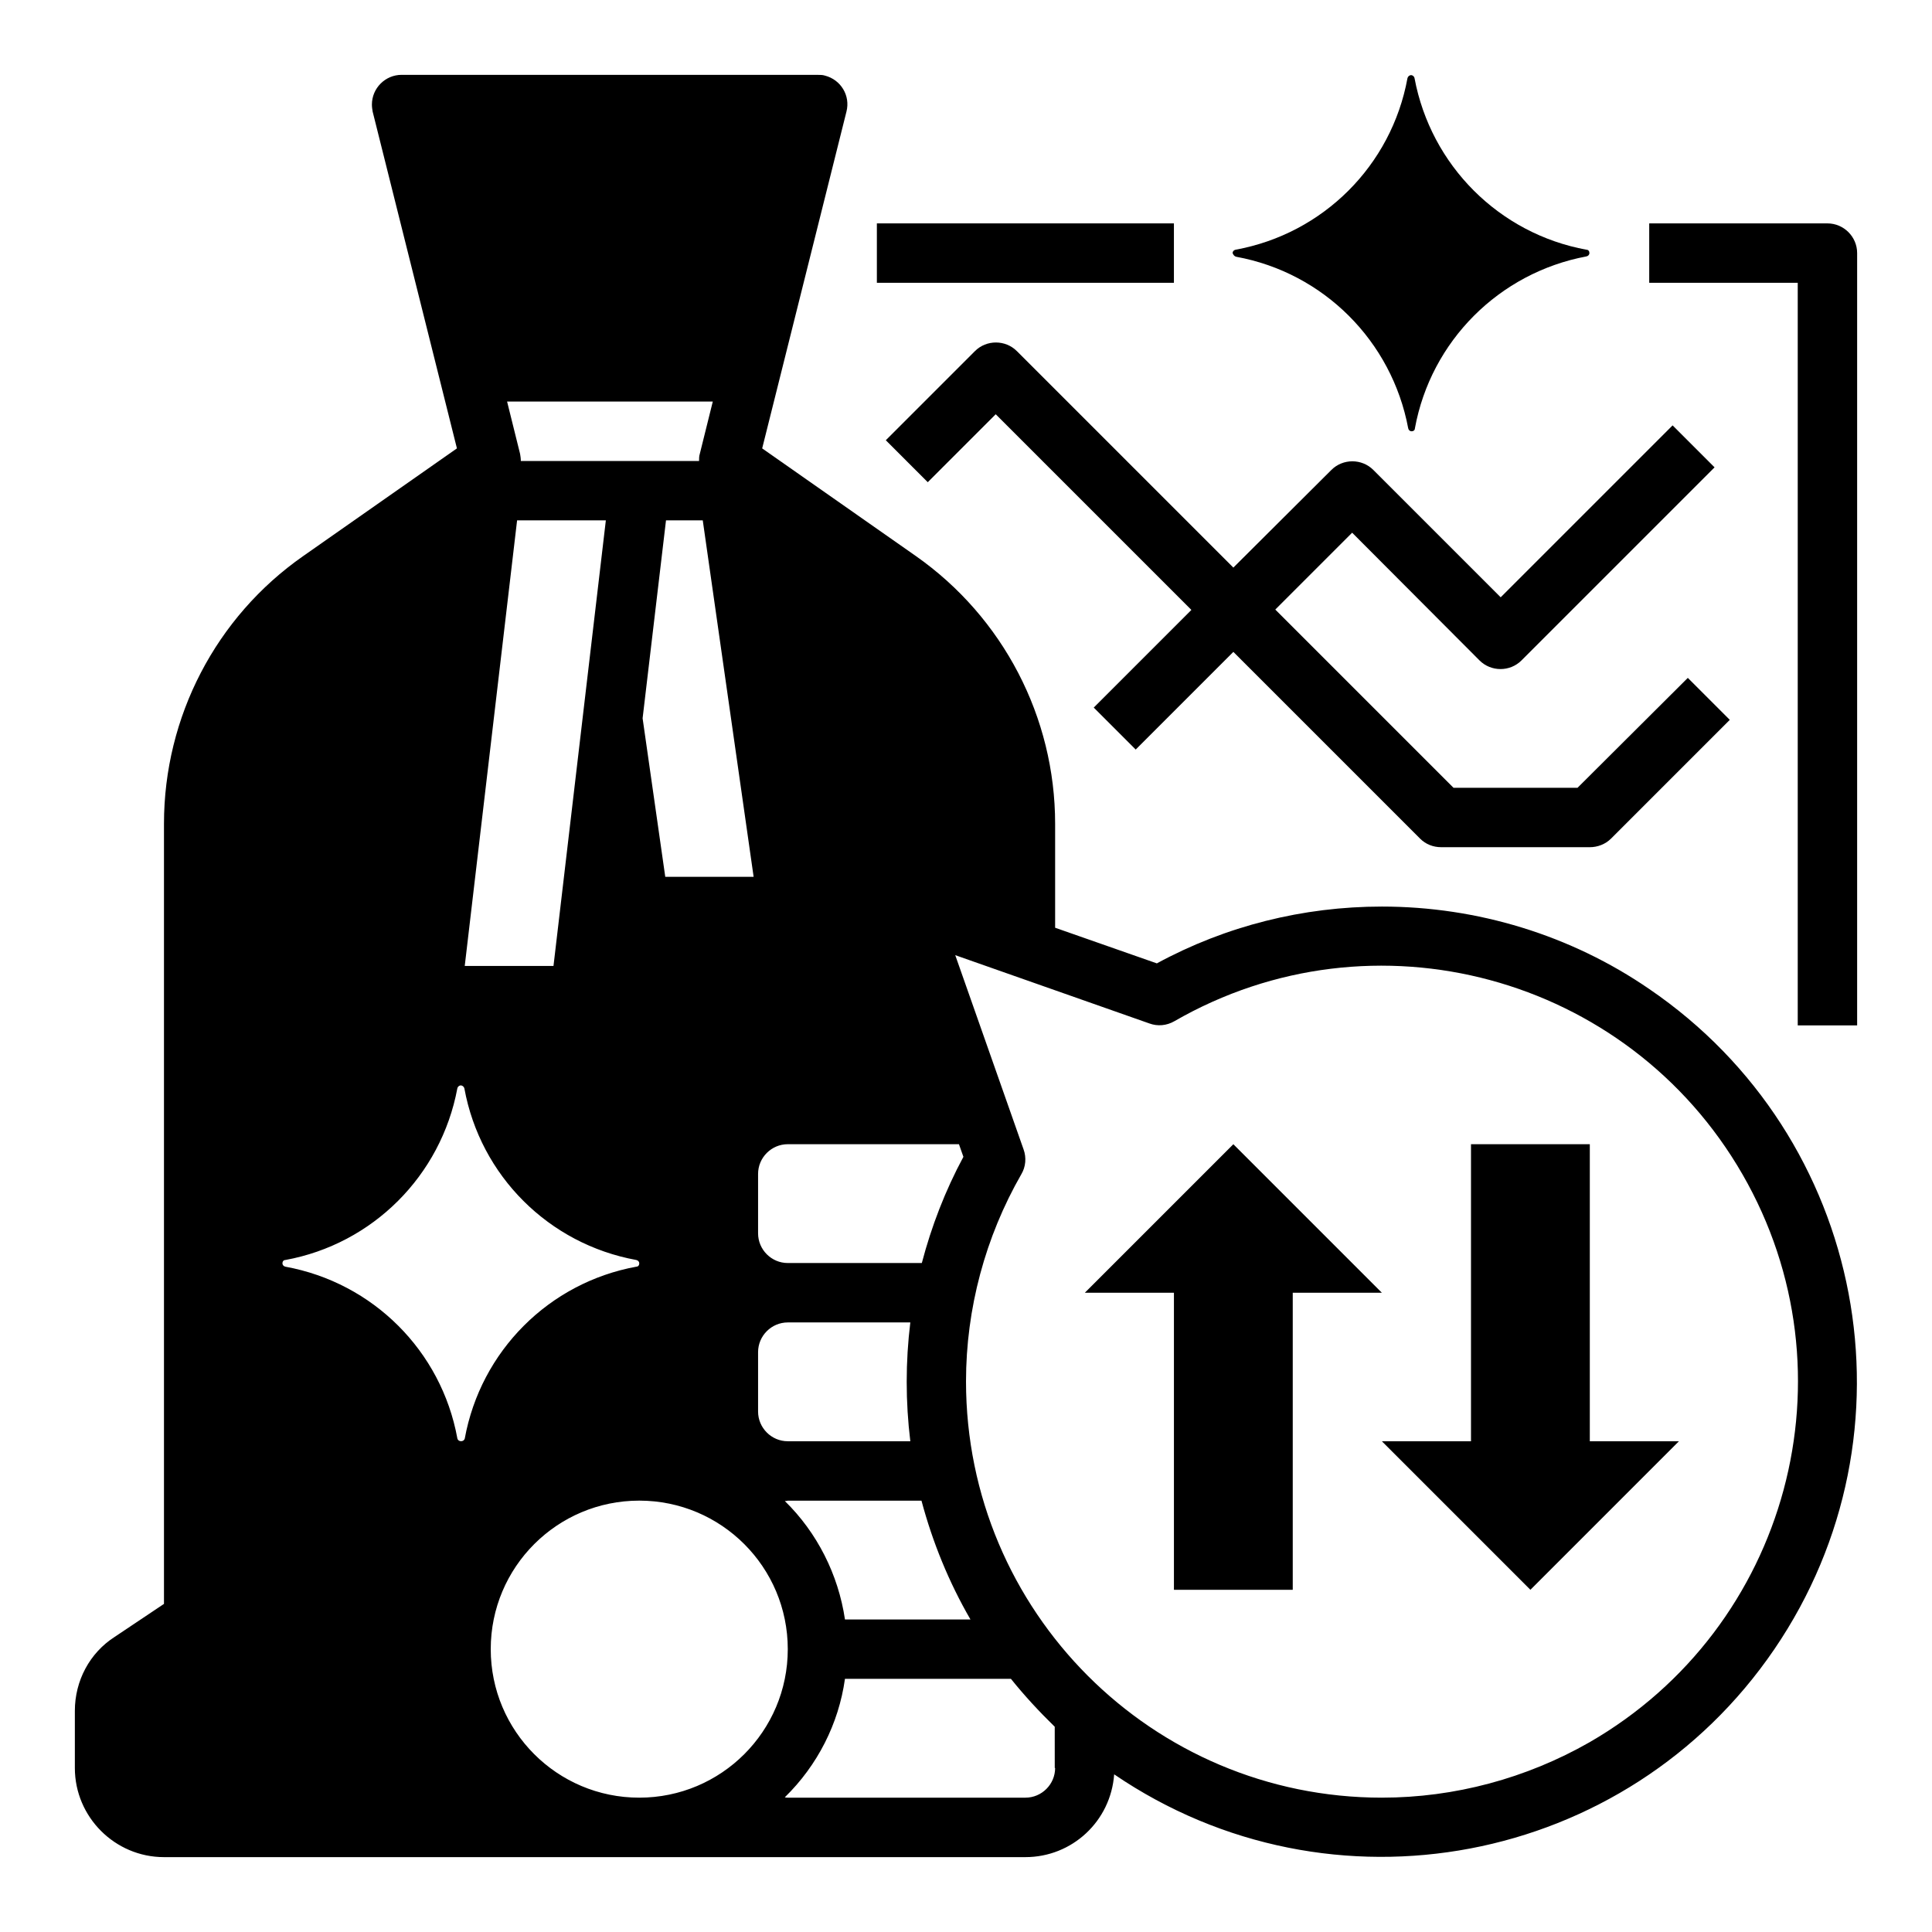 <?xml version="1.0" encoding="UTF-8"?>
<!-- Uploaded to: ICON Repo, www.svgrepo.com, Generator: ICON Repo Mixer Tools -->
<svg fill="#000000" width="800px" height="800px" version="1.1" viewBox="144 144 512 512" xmlns="http://www.w3.org/2000/svg">
 <g>
  <path d="m510.21 486.59-39.359-39.359-39.359 39.359h23.613v78.723h31.488v-78.723z"/>
  <path d="m588.93 525.95h-23.613v-78.719h-31.488v78.719h-23.617l39.359 39.363z"/>
  <path d="m628.29 203.2h-47.23v15.742h39.359v196.8h15.742v-204.67c0-4.328-3.543-7.871-7.871-7.871z"/>
  <path d="m376.38 203.2h78.719v15.742h-78.719z"/>
  <path d="m536.09 319.02c3.051 3.051 8.07 3.051 11.121 0l51.168-51.168-11.121-11.121-45.559 45.559-33.75-33.75c-3.051-3.051-8.07-3.051-11.121 0l-25.977 25.879-57.367-57.367c-3.051-3.051-8.07-3.051-11.121 0l-23.617 23.617 11.121 11.121 18.008-18.008 51.855 51.855-25.879 25.879 11.121 11.121 25.879-25.879 49.496 49.496c1.477 1.477 3.445 2.262 5.609 2.262h39.359c2.066 0 4.133-0.789 5.609-2.262l31.488-31.488-11.121-11.121-29.227 29.125h-32.867l-47.23-47.23 20.367-20.367z"/>
  <path d="m471.63 212.05c23.125 4.231 41.23 22.336 45.559 45.461 0.098 0.492 0.492 0.789 0.887 0.789 0.492 0 0.887-0.297 0.887-0.789 4.231-23.125 22.336-41.23 45.461-45.559 0.492-0.098 0.789-0.492 0.789-0.887 0-0.492-0.297-0.887-0.789-0.887-23.125-4.231-41.23-22.336-45.559-45.461-0.098-0.492-0.59-0.887-1.082-0.789-0.395 0.098-0.688 0.395-0.789 0.789-4.231 23.125-22.336 41.23-45.559 45.461-0.492 0.098-0.789 0.492-0.789 0.887 0.199 0.492 0.492 0.887 0.984 0.984z"/>
  <path d="m510.21 384.25c-20.859 0-41.328 5.117-59.629 15.055l-26.961-9.445v-27.551c0-28.242-13.777-54.711-36.898-70.945l-40.738-28.535 22.336-89.25c1.082-4.231-1.477-8.461-5.707-9.543-0.59-0.195-1.277-0.195-1.871-0.195l-110.31-0.008c-4.328 0-7.871 3.543-7.871 7.871 0 0.688 0.098 1.277 0.195 1.871l22.336 89.25-40.738 28.535c-23.121 16.141-36.898 42.609-36.898 70.949v206.74l-13.086 8.758c-6.594 4.231-10.531 11.609-10.531 19.582v15.152c0 12.988 10.629 23.617 23.617 23.617h228.29c12.398 0 22.633-9.543 23.52-21.941 57.465 39.164 135.79 24.305 174.96-33.16s24.305-135.79-33.16-174.96c-20.766-14.27-45.562-21.848-70.852-21.848zm-165.31 70.848c0-4.328 3.543-7.871 7.871-7.871h45.363l1.18 3.344c-4.82 8.953-8.461 18.402-11.02 28.141l-35.523 0.004c-4.328 0-7.871-3.543-7.871-7.871zm56.285 118.08h-33.258c-1.77-11.906-7.379-23.027-15.941-31.391 0.297 0 0.492 0 0.789-0.098h35.426c2.945 11.02 7.277 21.648 12.984 31.488zm-56.285-70.848c0-4.328 3.543-7.871 7.871-7.871h32.473c-1.277 10.43-1.277 21.059 0 31.488h-32.473c-4.328 0-7.871-3.543-7.871-7.871zm-12.004-251.91-3.445 13.875c-0.195 0.59-0.195 1.277-0.195 1.871h-47.23c0-0.688-0.098-1.277-0.195-1.871l-3.445-13.875zm10.824 125.95h-23.418l-6.004-42.016 6.199-52.449h9.742zm-62.684-94.465h23.52l-13.875 118.08h-23.52zm-14.855 244.03c-0.492 0-0.887-0.297-0.984-0.789-4.231-23.125-22.336-41.23-45.559-45.461-0.492-0.098-0.789-0.492-0.789-0.887 0-0.492 0.297-0.887 0.789-0.887 23.125-4.231 41.23-22.336 45.559-45.461 0.098-0.492 0.59-0.887 1.082-0.789 0.395 0.098 0.688 0.395 0.789 0.789 4.231 23.125 22.336 41.23 45.559 45.461 0.492 0.098 0.789 0.492 0.789 0.887 0 0.492-0.297 0.887-0.789 0.887-23.125 4.231-41.23 22.336-45.461 45.559-0.102 0.398-0.492 0.691-0.984 0.691zm47.23 94.465c-21.746 0-39.359-17.613-39.359-39.359 0-21.746 17.613-39.359 39.359-39.359s39.359 17.613 39.359 39.359c0 21.746-17.613 39.359-39.359 39.359zm110.21-7.871c0 4.328-3.543 7.871-7.871 7.871h-62.977c-0.297 0-0.492 0-0.789-0.098 8.66-8.461 14.27-19.484 15.941-31.391h43.984c3.641 4.527 7.477 8.66 11.609 12.695l0.004 10.922zm86.594 7.871c-60.91 0-110.21-49.398-110.21-110.31 0-19.285 5.117-38.277 14.66-54.906 1.18-1.969 1.379-4.43 0.59-6.594l-18.105-51.465 51.465 18.105c2.164 0.789 4.527 0.59 6.594-0.59 52.742-30.406 120.15-12.203 150.55 40.539 30.406 52.742 12.203 120.15-40.539 150.55-16.73 9.551-35.723 14.668-55.008 14.668z"/>
 </g>
</svg>